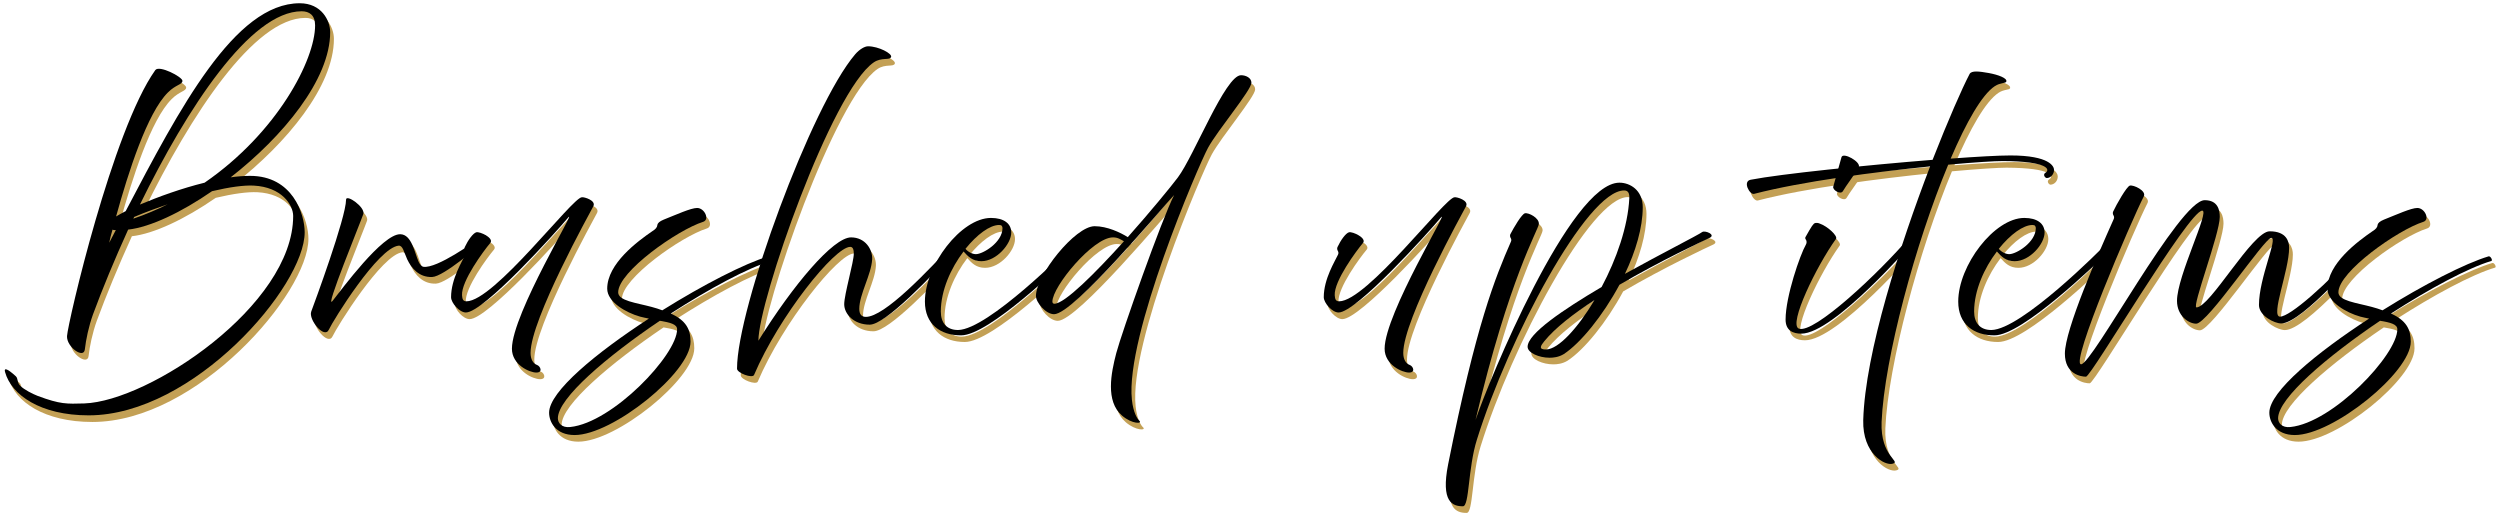 <svg width="469" height="97" viewBox="0 0 469 97" fill="none" xmlns="http://www.w3.org/2000/svg">
<path d="M431.209 82.858C427.661 82.858 426.427 80.395 426.427 78.662C426.427 74.694 435.323 67.396 445.146 61.011C444.631 60.919 444.066 60.782 443.5 60.646C440.877 59.916 437.329 57.909 437.329 55.4C437.329 50.703 443.037 46.506 445.763 44.636C446.431 44.226 446.688 43.907 446.74 43.45C446.791 43.086 447.151 42.766 447.923 42.447C450.237 41.535 453.014 40.258 454.197 40.258C455.585 40.258 456.614 42.447 455.328 42.858C450.545 44.363 439.386 52.208 439.386 56.084C439.386 57.681 442.78 58.046 445.66 58.821C446.38 59.004 447.048 59.232 447.666 59.46C455.328 54.671 463.145 50.657 467.567 49.334C467.927 49.243 468.39 50.11 468.081 50.201C463.762 51.478 456.459 55.4 449.26 60.053C452.088 61.375 452.962 62.972 452.962 65.343C452.962 71.09 438.358 82.858 431.209 82.858ZM428.072 79.711C428.072 80.577 428.792 81.535 430.387 81.353C438.358 80.532 450.443 67.806 450.443 63.017C450.443 62.059 449.105 61.74 447.203 61.421C437.278 68.126 428.072 75.925 428.072 79.711Z" fill="#C3A055"/>
<path d="M392.033 71.911C391.056 71.911 388.073 71.41 388.073 67.578C388.073 63.108 394.245 49.015 397.227 42.356C397.33 42.128 397.33 41.945 397.227 41.717L397.176 41.626C397.073 41.444 397.022 41.17 397.124 40.942C397.741 39.619 399.644 36.244 400.261 36.062C400.93 35.879 403.398 37.019 402.884 38.068C400.467 42.812 389.051 69.494 391.108 69.585C393.165 69.676 409.569 38.798 414.3 38.798C416.82 38.798 417.129 40.714 417.129 41.945C417.129 45.092 411.832 58.912 412.758 58.912C415.329 58.912 423.249 44.636 426.488 44.636C429.728 44.636 430.14 46.643 430.14 47.738C430.14 51.98 426.591 60.645 428.442 60.645C430.294 60.645 437.082 54.762 443.922 47.145C444.436 46.552 445.207 47.327 444.693 47.783C444.179 48.239 432.659 61.923 428.648 61.923C427.414 61.923 424.483 60.509 424.483 58.456C424.483 53.348 428.083 45.868 426.797 45.868C425.511 45.868 414.866 61.968 412.706 61.968C411.318 61.968 409.107 60.509 409.107 57.681C409.107 53.029 415.329 40.714 413.838 40.759C411.266 40.805 393.01 71.911 392.033 71.911Z" fill="#C3A055"/>
<path d="M374.853 64.157C370.945 64.157 368.065 62.059 368.065 57.818C368.065 51.022 374.853 42.128 380.459 42.128C382.927 42.128 384.264 43.222 384.264 44.864C384.264 47.008 381.487 50.246 378.659 50.246C376.962 50.246 376.139 49.334 375.316 48.422C372.95 51.523 371.048 55.72 371.048 59.688C371.048 61.786 372.128 63.154 374.287 63.154C379.893 63.063 394.755 48.148 396.04 46.78C396.915 45.822 397.635 47.282 396.76 48.057C393.675 50.931 380.099 64.157 374.853 64.157ZM382.001 43.45C380.253 43.45 377.836 45.229 375.676 47.92C376.19 48.559 377.013 48.924 377.63 48.924C378.967 48.924 382.618 46.689 382.618 44.043C382.618 43.724 382.464 43.45 382.001 43.45Z" fill="#C3A055"/>
<path d="M355.746 88.24C354.357 88.65 350.089 86.415 350.243 80.076C350.603 67.396 357.134 47.236 362.791 32.458C352.403 33.507 338.724 35.286 329.776 37.612C328.953 37.84 327.565 35.286 329.107 34.967C334.764 33.872 350.758 32.23 363.254 31.227C366.185 23.747 368.808 17.772 370.196 15.126C370.556 14.442 371.996 14.625 373.796 14.944C375.545 15.263 377.293 15.902 377.087 16.54C376.985 16.905 375.956 16.723 374.928 17.407C372.511 19.003 369.579 24.157 366.648 30.999C371.585 30.634 375.647 30.406 377.859 30.406C385.264 30.406 386.035 32.504 386.035 33.097C386.035 33.964 385.418 34.602 384.698 34.648C384.338 34.648 383.876 33.964 384.441 33.644C385.315 33.097 385.058 31.5 376.419 31.455C374.979 31.455 371.173 31.683 366.185 32.139C360.066 46.78 354.203 68.445 353.689 80.395C353.432 86.963 357.443 87.784 355.746 88.24Z" fill="#C3A055"/>
<path d="M346.425 37.111C346.013 37.84 344.419 36.883 344.625 36.244C344.83 35.605 345.859 31.729 346.167 30.725C346.476 29.722 349.87 31.637 349.407 32.595C348.944 33.553 346.836 36.335 346.425 37.111ZM338.608 63.838C337.116 63.838 335.677 63.291 335.677 61.193C335.677 56.86 338.402 49.015 339.482 47.145C339.636 46.871 339.636 46.643 339.585 46.415C339.533 46.141 339.225 46.05 339.431 45.685C340.562 43.678 340.871 43.177 341.231 43.086C341.436 43.04 341.745 43.04 342.053 43.177C343.545 43.678 345.499 45.503 345.139 46.05C341.436 51.204 336.191 62.059 338.145 62.88C340.922 64.021 353.367 52.299 358.972 45.685C360.207 44.226 360.515 45.776 359.949 46.324C359.384 46.871 344.779 63.838 338.608 63.838Z" fill="#C3A055"/>
<path d="M275.144 96.222C273.19 96.222 270.978 95.446 272.367 88.377C277.612 62.105 281.212 53.302 284.143 46.597C284.246 46.369 284.246 46.187 284.143 45.959L284.092 45.868C283.989 45.685 283.937 45.412 284.04 45.184C284.709 43.907 286.149 41.444 286.766 41.261C287.434 41.079 289.491 42.128 289.389 43.268C289.286 44.408 283.835 53.302 277.509 80.03C279.978 72.687 295.302 35.514 304.508 35.514C306.462 35.514 308.879 36.883 308.879 40.121C308.879 43.952 307.542 48.422 305.536 52.618C312.53 48.741 319.061 45.457 320.038 44.773C320.552 44.408 322.661 45.275 321.427 45.868C320.141 46.461 312.221 50.155 304.508 54.67C301.371 60.509 297.205 65.617 294.068 67.669C293.091 68.262 292.114 68.354 291.394 68.354C289.44 68.354 287.28 67.441 287.28 66.301C287.28 63.838 293.914 59.368 301.165 55.081C303.942 49.881 306.102 43.724 306.359 38.433C306.41 37.43 306.102 36.974 305.382 36.974C298.388 36.974 283.68 64.75 277.766 83.724C276.069 89.106 276.378 96.222 275.144 96.222ZM290.417 65.252C289.749 66.073 289.234 66.849 290.777 66.803C293.04 66.757 296.64 62.88 299.828 57.544C295.868 60.098 292.423 62.789 290.417 65.252Z" fill="#C3A055"/>
<path d="M265.033 71.136C263.747 71.136 260.456 69.676 260.456 66.666C260.456 60.098 273.107 39.528 270.947 42.128C268.787 44.727 255.159 59.87 251.816 59.87C250.634 59.87 249.039 58.091 249.039 56.997C249.039 53.53 251.199 50.155 251.714 49.015C251.816 48.787 251.816 48.604 251.714 48.376L251.662 48.285C251.559 48.103 251.508 47.829 251.611 47.601C252.228 46.278 253.154 45.001 253.771 44.819C254.439 44.636 257.165 45.913 256.393 46.825C255.159 48.285 250.942 53.986 251.096 56.632C251.148 57.316 251.251 57.772 251.919 57.772C257.113 57.772 271.821 38.251 273.569 38.251C273.981 38.16 276.295 38.844 275.729 39.938C275.164 41.033 263.953 61.193 263.953 67.441C263.953 68.627 264.416 69.448 265.187 69.722C265.804 69.95 266.318 71.136 265.033 71.136Z" fill="#C3A055"/>
<path d="M214.434 80.167C215.102 80.76 213.097 80.851 211.194 79.209C208.057 76.518 209.137 71.227 210.114 67.487C211.091 63.747 218.651 42.356 220.965 37.84C218.805 40.075 202.143 60.189 198.44 60.189C196.898 60.189 195.046 58 195.046 56.769C195.046 52.892 202.4 43.678 206.051 43.678C208.417 43.678 210.885 44.864 212.274 45.731C216.491 40.987 220.348 36.29 221.685 34.511C224.719 30.451 230.581 15.354 233.513 15.354C234.438 15.354 235.467 15.856 235.467 16.768C235.467 18.137 229.141 25.662 227.342 28.946C225.542 32.23 211.76 64.386 213.045 76.244C213.302 78.662 214.074 79.847 214.434 80.167ZM198.132 57.818C198.132 58.091 198.286 58.228 198.492 58.228C200.446 58.228 206.206 52.436 211.554 46.506C210.885 46.141 210.423 45.776 209.497 45.776C205.743 45.776 198.132 54.99 198.132 57.818Z" fill="#C3A055"/>
<path d="M181.003 64.157C177.095 64.157 174.215 62.059 174.215 57.818C174.215 51.022 181.003 42.128 186.609 42.128C189.077 42.128 190.414 43.222 190.414 44.864C190.414 47.008 187.637 50.246 184.809 50.246C183.112 50.246 182.289 49.334 181.466 48.422C179.1 51.523 177.198 55.72 177.198 59.688C177.198 61.786 178.278 63.154 180.438 63.154C186.043 63.063 200.905 48.148 202.191 46.78C203.065 45.822 203.785 47.282 202.91 48.057C199.825 50.931 186.249 64.157 181.003 64.157ZM188.151 43.45C186.403 43.45 183.986 45.229 181.826 47.92C182.34 48.559 183.163 48.924 183.78 48.924C185.117 48.924 188.768 46.689 188.768 44.043C188.768 43.724 188.614 43.45 188.151 43.45Z" fill="#C3A055"/>
<path d="M142.156 71.592C141.847 72.276 138.967 71.227 138.967 70.406C138.967 59.095 152.904 21.056 161.132 11.432C161.955 10.474 162.932 9.927 163.549 9.927C165.503 9.927 168.126 11.295 167.868 11.934C167.611 12.618 166.12 11.934 164.629 12.937C156.709 18.319 142.979 57.727 142.979 65.161C149.51 54.671 157.018 45.777 160.36 45.777C163.034 45.777 164.423 48.057 164.32 49.882C164.166 52.755 161.903 56.449 161.903 59.186C161.903 60.19 162.315 60.691 163.137 60.691C166.634 60.691 174.708 52.208 180.262 46.141C180.622 45.731 181.548 46.415 180.776 47.282C175.222 53.348 166.789 62.151 163.857 62.151C160.875 62.151 159.075 60.144 159.075 58.319C159.075 56.495 160.875 50.383 160.875 48.833C160.875 48.103 160.72 47.555 160.206 47.555C157.275 47.555 146.887 60.509 142.156 71.592Z" fill="#C3A055"/>
<path d="M108.494 82.858C104.946 82.858 103.712 80.395 103.712 78.662C103.712 74.694 112.608 67.396 122.431 61.011C121.916 60.919 121.351 60.782 120.785 60.646C118.162 59.916 114.614 57.909 114.614 55.4C114.614 50.703 120.322 46.506 123.048 44.636C123.716 44.226 123.973 43.907 124.025 43.45C124.076 43.086 124.436 42.766 125.208 42.447C127.522 41.535 130.299 40.258 131.482 40.258C132.87 40.258 133.899 42.447 132.613 42.858C127.83 44.363 116.671 52.208 116.671 56.084C116.671 57.681 120.065 58.046 122.945 58.821C123.665 59.004 124.333 59.232 124.951 59.46C132.613 54.671 140.43 50.657 144.852 49.334C145.212 49.243 145.675 50.11 145.367 50.201C141.047 51.478 133.744 55.4 126.545 60.053C129.373 61.375 130.247 62.972 130.247 65.343C130.247 71.09 115.643 82.858 108.494 82.858ZM105.357 79.711C105.357 80.577 106.077 81.535 107.672 81.353C115.643 80.532 127.728 67.806 127.728 63.017C127.728 62.059 126.39 61.74 124.488 61.421C114.563 68.126 105.357 75.925 105.357 79.711Z" fill="#C3A055"/>
<path d="M101.315 71.136C100.029 71.136 96.738 69.676 96.738 66.666C96.738 60.098 109.389 39.528 107.229 42.128C105.069 44.727 91.441 59.87 88.099 59.87C86.916 59.87 85.322 58.091 85.322 56.997C85.322 53.53 87.481 50.155 87.996 49.015C88.099 48.787 88.099 48.604 87.996 48.376L87.944 48.285C87.841 48.103 87.79 47.829 87.893 47.601C88.51 46.278 89.436 45.001 90.053 44.819C90.721 44.636 93.447 45.913 92.675 46.825C91.441 48.285 87.224 53.986 87.379 56.632C87.43 57.316 87.533 57.772 88.201 57.772C93.395 57.772 108.103 38.251 109.852 38.251C110.263 38.16 112.577 38.844 112.011 39.938C111.446 41.033 100.235 61.193 100.235 67.441C100.235 68.627 100.698 69.448 101.469 69.722C102.086 69.95 102.601 71.136 101.315 71.136Z" fill="#C3A055"/>
<path d="M62.381 63.108C61.558 64.887 58.524 61.193 59.09 59.688C59.656 58.182 65.621 42.036 65.621 38.707C65.621 37.567 69.272 40.121 68.861 41.398C68.449 42.675 61.404 59.825 63.101 57.681C64.798 55.537 72.46 45.092 75.803 45.184C77.963 45.229 78.477 48.696 79.249 50.383C79.506 50.885 79.814 51.25 80.123 51.295C82.694 51.66 89.791 46.552 90.871 45.731C91.951 44.91 92.516 45.868 91.539 46.597C90.562 47.327 83.98 53.12 81.769 53.211C79.3 53.302 77.86 51.523 77.089 49.881C76.472 48.513 76.266 47.282 75.495 47.327C71.638 47.692 63.204 61.33 62.381 63.108Z" fill="#C3A055"/>
<path d="M17.336 79.163C8.285 79.163 2.834 75.332 1.652 71.045C1.394 70.178 2.063 70.361 3.657 71.82C4.12 72.231 3.863 72.96 4.48 73.599C5.251 74.374 6.846 75.15 7.771 75.514C12.04 77.111 13.222 77.02 16.514 76.928C28.65 76.518 55.7 58.547 55.7 41.763C55.7 39.665 53.54 36.335 48.294 36.061C46.443 35.97 43.769 36.335 40.478 37.111C34.667 41.124 28.856 43.861 24.742 44.317C22.17 49.973 19.908 55.446 18.159 60.189C17.336 62.47 16.822 64.978 16.616 66.803C16.411 68.627 13.171 66.347 13.274 64.294C13.428 61.786 21.81 25.662 29.833 14.396C30.553 13.393 34.924 15.674 34.924 16.403C34.924 17.133 33.69 17.087 32.198 18.593C28.341 22.424 24.793 33.462 22.479 41.854C22.942 41.58 23.559 41.215 24.279 40.85C34.41 21.557 44.746 1.854 56.934 1.854C61.048 1.854 62.642 5.138 62.642 7.281C62.642 16.175 53.746 26.894 43.975 34.511C45.26 34.328 46.495 34.237 47.626 34.237C55.597 34.237 57.86 41.398 57.86 44.819C57.86 54.99 36.981 79.163 17.336 79.163ZM57.294 3.359C47.677 3.359 35.798 21.512 26.953 39.619C30.398 38.16 34.821 36.563 39.089 35.514C52.717 26.118 59.814 12.481 59.814 6.004C59.814 4.089 58.734 3.359 57.294 3.359ZM25.873 41.945C25.822 42.036 25.77 42.128 25.719 42.264C27.981 41.489 30.141 40.577 32.147 39.573C30.141 40.258 28.033 41.033 25.873 41.945ZM21.81 44.317C21.553 45.184 21.348 46.005 21.193 46.78C21.605 46.005 22.016 45.229 22.427 44.408C22.17 44.408 21.965 44.408 21.81 44.317Z" fill="#C3A055"/>
<path d="M430.508 81.614C426.96 81.614 425.726 79.151 425.726 77.418C425.726 73.45 434.622 66.152 444.444 59.767C443.93 59.675 443.365 59.539 442.799 59.402C440.176 58.672 436.628 56.665 436.628 54.157C436.628 49.459 442.336 45.263 445.062 43.392C445.73 42.982 445.987 42.663 446.039 42.207C446.09 41.842 446.45 41.523 447.221 41.203C449.536 40.291 452.313 39.014 453.495 39.014C454.884 39.014 455.912 41.203 454.627 41.614C449.844 43.119 438.685 50.964 438.685 54.841C438.685 56.437 442.079 56.802 444.959 57.577C445.679 57.76 446.347 57.988 446.964 58.216C454.627 53.427 462.443 49.413 466.866 48.09C467.226 47.999 467.689 48.866 467.38 48.957C463.061 50.234 455.758 54.157 448.559 58.809C451.387 60.132 452.261 61.728 452.261 64.1C452.261 69.847 437.656 81.614 430.508 81.614ZM427.371 78.467C427.371 79.334 428.091 80.291 429.685 80.109C437.656 79.288 449.741 66.563 449.741 61.773C449.741 60.816 448.404 60.496 446.501 60.177C436.576 66.882 427.371 74.681 427.371 78.467Z" fill="black"/>
<path d="M391.332 70.668C390.355 70.668 387.372 70.166 387.372 66.335C387.372 61.865 393.543 47.771 396.526 41.112C396.629 40.884 396.629 40.701 396.526 40.473L396.475 40.382C396.372 40.2 396.32 39.926 396.423 39.698C397.04 38.375 398.943 35 399.56 34.818C400.229 34.635 402.697 35.776 402.183 36.825C399.766 41.568 388.349 68.25 390.406 68.341C392.463 68.433 408.868 37.554 413.599 37.554C416.119 37.554 416.428 39.47 416.428 40.701C416.428 43.849 411.131 57.669 412.057 57.669C414.628 57.669 422.547 43.392 425.787 43.392C429.027 43.392 429.438 45.399 429.438 46.494C429.438 50.736 425.89 59.402 427.741 59.402C429.593 59.402 436.381 53.518 443.22 45.901C443.735 45.308 444.506 46.084 443.992 46.54C443.478 46.996 431.958 60.679 427.947 60.679C426.713 60.679 423.782 59.265 423.782 57.212C423.782 52.104 427.381 44.624 426.096 44.624C424.81 44.624 414.165 60.724 412.005 60.724C410.617 60.724 408.405 59.265 408.405 56.437C408.405 51.785 414.628 39.47 413.136 39.516C410.565 39.561 392.309 70.668 391.332 70.668Z" fill="black"/>
<path d="M374.152 62.914C370.244 62.914 367.364 60.816 367.364 56.574C367.364 49.778 374.152 40.884 379.757 40.884C382.226 40.884 383.563 41.978 383.563 43.62C383.563 45.764 380.786 49.002 377.957 49.002C376.26 49.002 375.438 48.09 374.615 47.178C372.249 50.28 370.346 54.476 370.346 58.444C370.346 60.542 371.426 61.91 373.586 61.91C379.192 61.819 394.054 46.904 395.339 45.536C396.213 44.578 396.933 46.038 396.059 46.813C392.974 49.687 379.397 62.914 374.152 62.914ZM381.3 42.206C379.552 42.206 377.135 43.985 374.975 46.676C375.489 47.315 376.312 47.68 376.929 47.68C378.266 47.68 381.917 45.445 381.917 42.8C381.917 42.48 381.763 42.206 381.3 42.206Z" fill="black"/>
<path d="M355.045 86.996C353.656 87.406 349.388 85.172 349.542 78.832C349.902 66.152 356.433 45.992 362.09 31.215C351.702 32.264 338.023 34.042 329.075 36.368C328.252 36.596 326.863 34.042 328.406 33.723C334.063 32.628 350.056 30.986 362.553 29.983C365.484 22.503 368.107 16.528 369.495 13.883C369.855 13.198 371.295 13.381 373.095 13.7C374.843 14.019 376.592 14.658 376.386 15.296C376.283 15.661 375.255 15.479 374.226 16.163C371.809 17.759 368.878 22.913 365.947 29.755C370.884 29.39 374.946 29.162 377.158 29.162C384.563 29.162 385.334 31.26 385.334 31.853C385.334 32.72 384.717 33.358 383.997 33.404C383.637 33.404 383.174 32.72 383.74 32.4C384.614 31.853 384.357 30.257 375.718 30.211C374.278 30.211 370.472 30.439 365.484 30.895C359.364 45.536 353.502 67.201 352.988 79.151C352.73 85.719 356.742 86.54 355.045 86.996Z" fill="black"/>
<path d="M345.723 35.867C345.312 36.596 343.718 35.639 343.923 35C344.129 34.361 345.158 30.485 345.466 29.481C345.775 28.478 349.169 30.393 348.706 31.351C348.243 32.309 346.135 35.091 345.723 35.867ZM337.907 62.594C336.415 62.594 334.975 62.047 334.975 59.949C334.975 55.616 337.701 47.771 338.781 45.901C338.935 45.627 338.935 45.399 338.884 45.171C338.832 44.898 338.524 44.806 338.729 44.441C339.861 42.435 340.169 41.933 340.529 41.842C340.735 41.796 341.044 41.796 341.352 41.933C342.843 42.435 344.798 44.259 344.438 44.806C340.735 49.96 335.49 60.816 337.444 61.637C340.221 62.777 352.666 51.055 358.271 44.441C359.505 42.982 359.814 44.533 359.248 45.08C358.683 45.627 344.078 62.594 337.907 62.594Z" fill="black"/>
<path d="M274.442 94.978C272.488 94.978 270.277 94.202 271.665 87.133C276.911 60.861 280.511 52.058 283.442 45.354C283.545 45.126 283.545 44.943 283.442 44.715L283.39 44.624C283.288 44.441 283.236 44.168 283.339 43.94C284.008 42.663 285.447 40.2 286.065 40.017C286.733 39.835 288.79 40.884 288.687 42.024C288.584 43.164 283.133 52.058 276.808 78.786C279.276 71.443 294.601 34.27 303.806 34.27C305.761 34.27 308.178 35.639 308.178 38.877C308.178 42.708 306.84 47.178 304.835 51.374C311.829 47.497 318.36 44.213 319.337 43.529C319.851 43.164 321.96 44.031 320.725 44.624C319.44 45.217 311.52 48.911 303.806 53.427C300.669 59.265 296.504 64.373 293.367 66.426C292.39 67.019 291.413 67.11 290.693 67.11C288.739 67.11 286.579 66.198 286.579 65.057C286.579 62.594 293.213 58.125 300.464 53.837C303.241 48.638 305.401 42.48 305.658 37.189C305.709 36.186 305.401 35.73 304.681 35.73C297.687 35.73 282.979 63.507 277.065 82.481C275.368 87.862 275.677 94.978 274.442 94.978ZM289.716 64.008C289.047 64.829 288.533 65.605 290.076 65.559C292.338 65.513 295.938 61.637 299.127 56.3C295.167 58.854 291.721 61.545 289.716 64.008Z" fill="black"/>
<path d="M264.332 69.892C263.046 69.892 259.755 68.433 259.755 65.422C259.755 58.854 272.405 38.284 270.246 40.884C268.086 43.484 254.458 58.626 251.115 58.626C249.932 58.626 248.338 56.847 248.338 55.753C248.338 52.286 250.498 48.911 251.012 47.771C251.115 47.543 251.115 47.361 251.012 47.132L250.961 47.041C250.858 46.859 250.807 46.585 250.91 46.357C251.527 45.034 252.452 43.757 253.069 43.575C253.738 43.392 256.464 44.669 255.692 45.582C254.458 47.041 250.241 52.742 250.395 55.388C250.447 56.072 250.55 56.528 251.218 56.528C256.412 56.528 271.12 37.007 272.868 37.007C273.28 36.916 275.594 37.6 275.028 38.694C274.462 39.789 263.252 59.949 263.252 66.198C263.252 67.383 263.714 68.204 264.486 68.478C265.103 68.706 265.617 69.892 264.332 69.892Z" fill="black"/>
<path d="M213.733 78.923C214.401 79.516 212.396 79.607 210.493 77.965C207.356 75.274 208.436 69.983 209.413 66.243C210.39 62.503 217.949 41.112 220.264 36.596C218.104 38.831 201.442 58.946 197.739 58.946C196.197 58.946 194.345 56.756 194.345 55.525C194.345 51.648 201.699 42.435 205.35 42.435C207.716 42.435 210.184 43.62 211.573 44.487C215.79 39.744 219.647 35.046 220.984 33.267C224.018 29.208 229.88 14.111 232.811 14.111C233.737 14.111 234.766 14.612 234.766 15.524C234.766 16.893 228.44 24.419 226.64 27.702C224.841 30.986 211.058 63.142 212.344 75C212.601 77.418 213.373 78.604 213.733 78.923ZM197.431 56.574C197.431 56.847 197.585 56.984 197.791 56.984C199.745 56.984 205.505 51.192 210.853 45.263C210.184 44.898 209.721 44.533 208.796 44.533C205.042 44.533 197.431 53.746 197.431 56.574Z" fill="black"/>
<path d="M180.302 62.914C176.394 62.914 173.514 60.816 173.514 56.574C173.514 49.778 180.302 40.884 185.907 40.884C188.376 40.884 189.713 41.978 189.713 43.62C189.713 45.764 186.936 49.002 184.107 49.002C182.41 49.002 181.588 48.09 180.765 47.178C178.399 50.28 176.497 54.476 176.497 58.444C176.497 60.542 177.576 61.91 179.736 61.91C185.342 61.819 200.204 46.904 201.489 45.536C202.364 44.578 203.083 46.038 202.209 46.813C199.124 49.687 185.547 62.914 180.302 62.914ZM187.45 42.206C185.702 42.206 183.285 43.985 181.125 46.676C181.639 47.315 182.462 47.68 183.079 47.68C184.416 47.68 188.067 45.445 188.067 42.8C188.067 42.48 187.913 42.206 187.45 42.206Z" fill="black"/>
<path d="M141.455 70.348C141.146 71.032 138.266 69.983 138.266 69.162C138.266 57.851 152.202 19.812 160.431 10.188C161.253 9.23 162.23 8.683 162.848 8.683C164.802 8.683 167.424 10.051 167.167 10.69C166.91 11.374 165.419 10.69 163.927 11.693C156.008 17.075 142.277 56.483 142.277 63.917C148.808 53.427 156.317 44.533 159.659 44.533C162.333 44.533 163.722 46.813 163.619 48.638C163.465 51.511 161.202 55.206 161.202 57.942C161.202 58.946 161.613 59.447 162.436 59.447C165.933 59.447 174.007 50.964 179.561 44.898C179.921 44.487 180.846 45.171 180.075 46.038C174.521 52.104 166.087 60.907 163.156 60.907C160.173 60.907 158.374 58.9 158.374 57.076C158.374 55.251 160.173 49.139 160.173 47.589C160.173 46.859 160.019 46.312 159.505 46.312C156.574 46.312 146.186 59.265 141.455 70.348Z" fill="black"/>
<path d="M107.793 81.614C104.245 81.614 103.011 79.151 103.011 77.418C103.011 73.45 111.907 66.152 121.73 59.767C121.215 59.675 120.65 59.539 120.084 59.402C117.461 58.672 113.913 56.665 113.913 54.157C113.913 49.459 119.621 45.263 122.347 43.392C123.015 42.982 123.272 42.663 123.324 42.207C123.375 41.842 123.735 41.523 124.507 41.203C126.821 40.291 129.598 39.014 130.78 39.014C132.169 39.014 133.197 41.203 131.912 41.614C127.129 43.119 115.97 50.964 115.97 54.841C115.97 56.437 119.364 56.802 122.244 57.577C122.964 57.76 123.632 57.988 124.249 58.216C131.912 53.427 139.728 49.413 144.151 48.09C144.511 47.999 144.974 48.866 144.665 48.957C140.346 50.234 133.043 54.157 125.844 58.809C128.672 60.132 129.546 61.728 129.546 64.1C129.546 69.847 114.941 81.614 107.793 81.614ZM104.656 78.467C104.656 79.334 105.376 80.291 106.97 80.109C114.941 79.288 127.026 66.563 127.026 61.773C127.026 60.816 125.689 60.496 123.787 60.177C113.861 66.882 104.656 74.681 104.656 78.467Z" fill="black"/>
<path d="M100.614 69.892C99.328 69.892 96.037 68.433 96.037 65.422C96.037 58.854 108.688 38.284 106.528 40.884C104.368 43.484 90.74 58.626 87.397 58.626C86.215 58.626 84.621 56.847 84.621 55.753C84.621 52.286 86.78 48.911 87.295 47.771C87.397 47.543 87.397 47.361 87.295 47.132L87.243 47.041C87.14 46.859 87.089 46.585 87.192 46.357C87.809 45.034 88.734 43.757 89.352 43.575C90.02 43.392 92.746 44.669 91.974 45.582C90.74 47.041 86.523 52.742 86.677 55.388C86.729 56.072 86.832 56.528 87.5 56.528C92.694 56.528 107.402 37.007 109.15 37.007C109.562 36.916 111.876 37.6 111.31 38.694C110.745 39.789 99.534 59.949 99.534 66.198C99.534 67.383 99.997 68.204 100.768 68.478C101.385 68.706 101.899 69.892 100.614 69.892Z" fill="black"/>
<path d="M61.68 61.865C60.857 63.643 57.823 59.949 58.389 58.444C58.954 56.939 64.92 40.793 64.92 37.463C64.92 36.323 68.571 38.877 68.159 40.154C67.748 41.431 60.703 58.581 62.4 56.437C64.097 54.293 71.759 43.849 75.102 43.94C77.262 43.985 77.776 47.452 78.547 49.139C78.805 49.641 79.113 50.006 79.422 50.051C81.993 50.416 89.09 45.308 90.17 44.487C91.249 43.666 91.815 44.624 90.838 45.354C89.861 46.083 83.279 51.876 81.067 51.967C78.599 52.058 77.159 50.28 76.388 48.638C75.77 47.269 75.565 46.038 74.793 46.083C70.936 46.448 62.503 60.086 61.68 61.865Z" fill="black"/>
<path d="M16.635 77.919C7.584 77.919 2.133 74.088 0.95 69.801C0.693 68.934 1.362 69.117 2.956 70.576C3.419 70.987 3.162 71.716 3.779 72.355C4.55 73.13 6.144 73.906 7.07 74.271C11.338 75.867 12.521 75.776 15.812 75.684C27.949 75.274 54.999 57.303 54.999 40.519C54.999 38.421 52.839 35.091 47.593 34.818C45.742 34.726 43.068 35.091 39.777 35.867C33.965 39.88 28.154 42.617 24.04 43.073C21.469 48.729 19.206 54.202 17.458 58.946C16.635 61.226 16.121 63.735 15.915 65.559C15.71 67.383 12.47 65.103 12.572 63.05C12.727 60.542 21.109 24.418 29.132 13.153C29.852 12.149 34.223 14.43 34.223 15.159C34.223 15.889 32.989 15.844 31.497 17.349C27.64 21.18 24.092 32.218 21.778 40.61C22.241 40.337 22.858 39.972 23.578 39.607C33.708 20.314 44.045 0.61 56.233 0.61C60.347 0.61 61.941 3.894 61.941 6.037C61.941 14.931 53.044 25.65 43.274 33.267C44.559 33.084 45.793 32.993 46.925 32.993C54.896 32.993 57.158 40.154 57.158 43.575C57.158 53.746 36.28 77.919 16.635 77.919ZM56.593 2.115C46.976 2.115 35.097 20.268 26.252 38.375C29.697 36.916 34.12 35.319 38.388 34.27C52.016 24.875 59.113 11.237 59.113 4.76C59.113 2.845 58.033 2.115 56.593 2.115ZM25.172 40.701C25.12 40.793 25.069 40.884 25.017 41.021C27.28 40.245 29.44 39.333 31.446 38.33C29.44 39.014 27.332 39.789 25.172 40.701ZM21.109 43.073C20.852 43.94 20.646 44.761 20.492 45.536C20.904 44.761 21.315 43.985 21.726 43.164C21.469 43.164 21.264 43.164 21.109 43.073Z" fill="black"/>
</svg>
